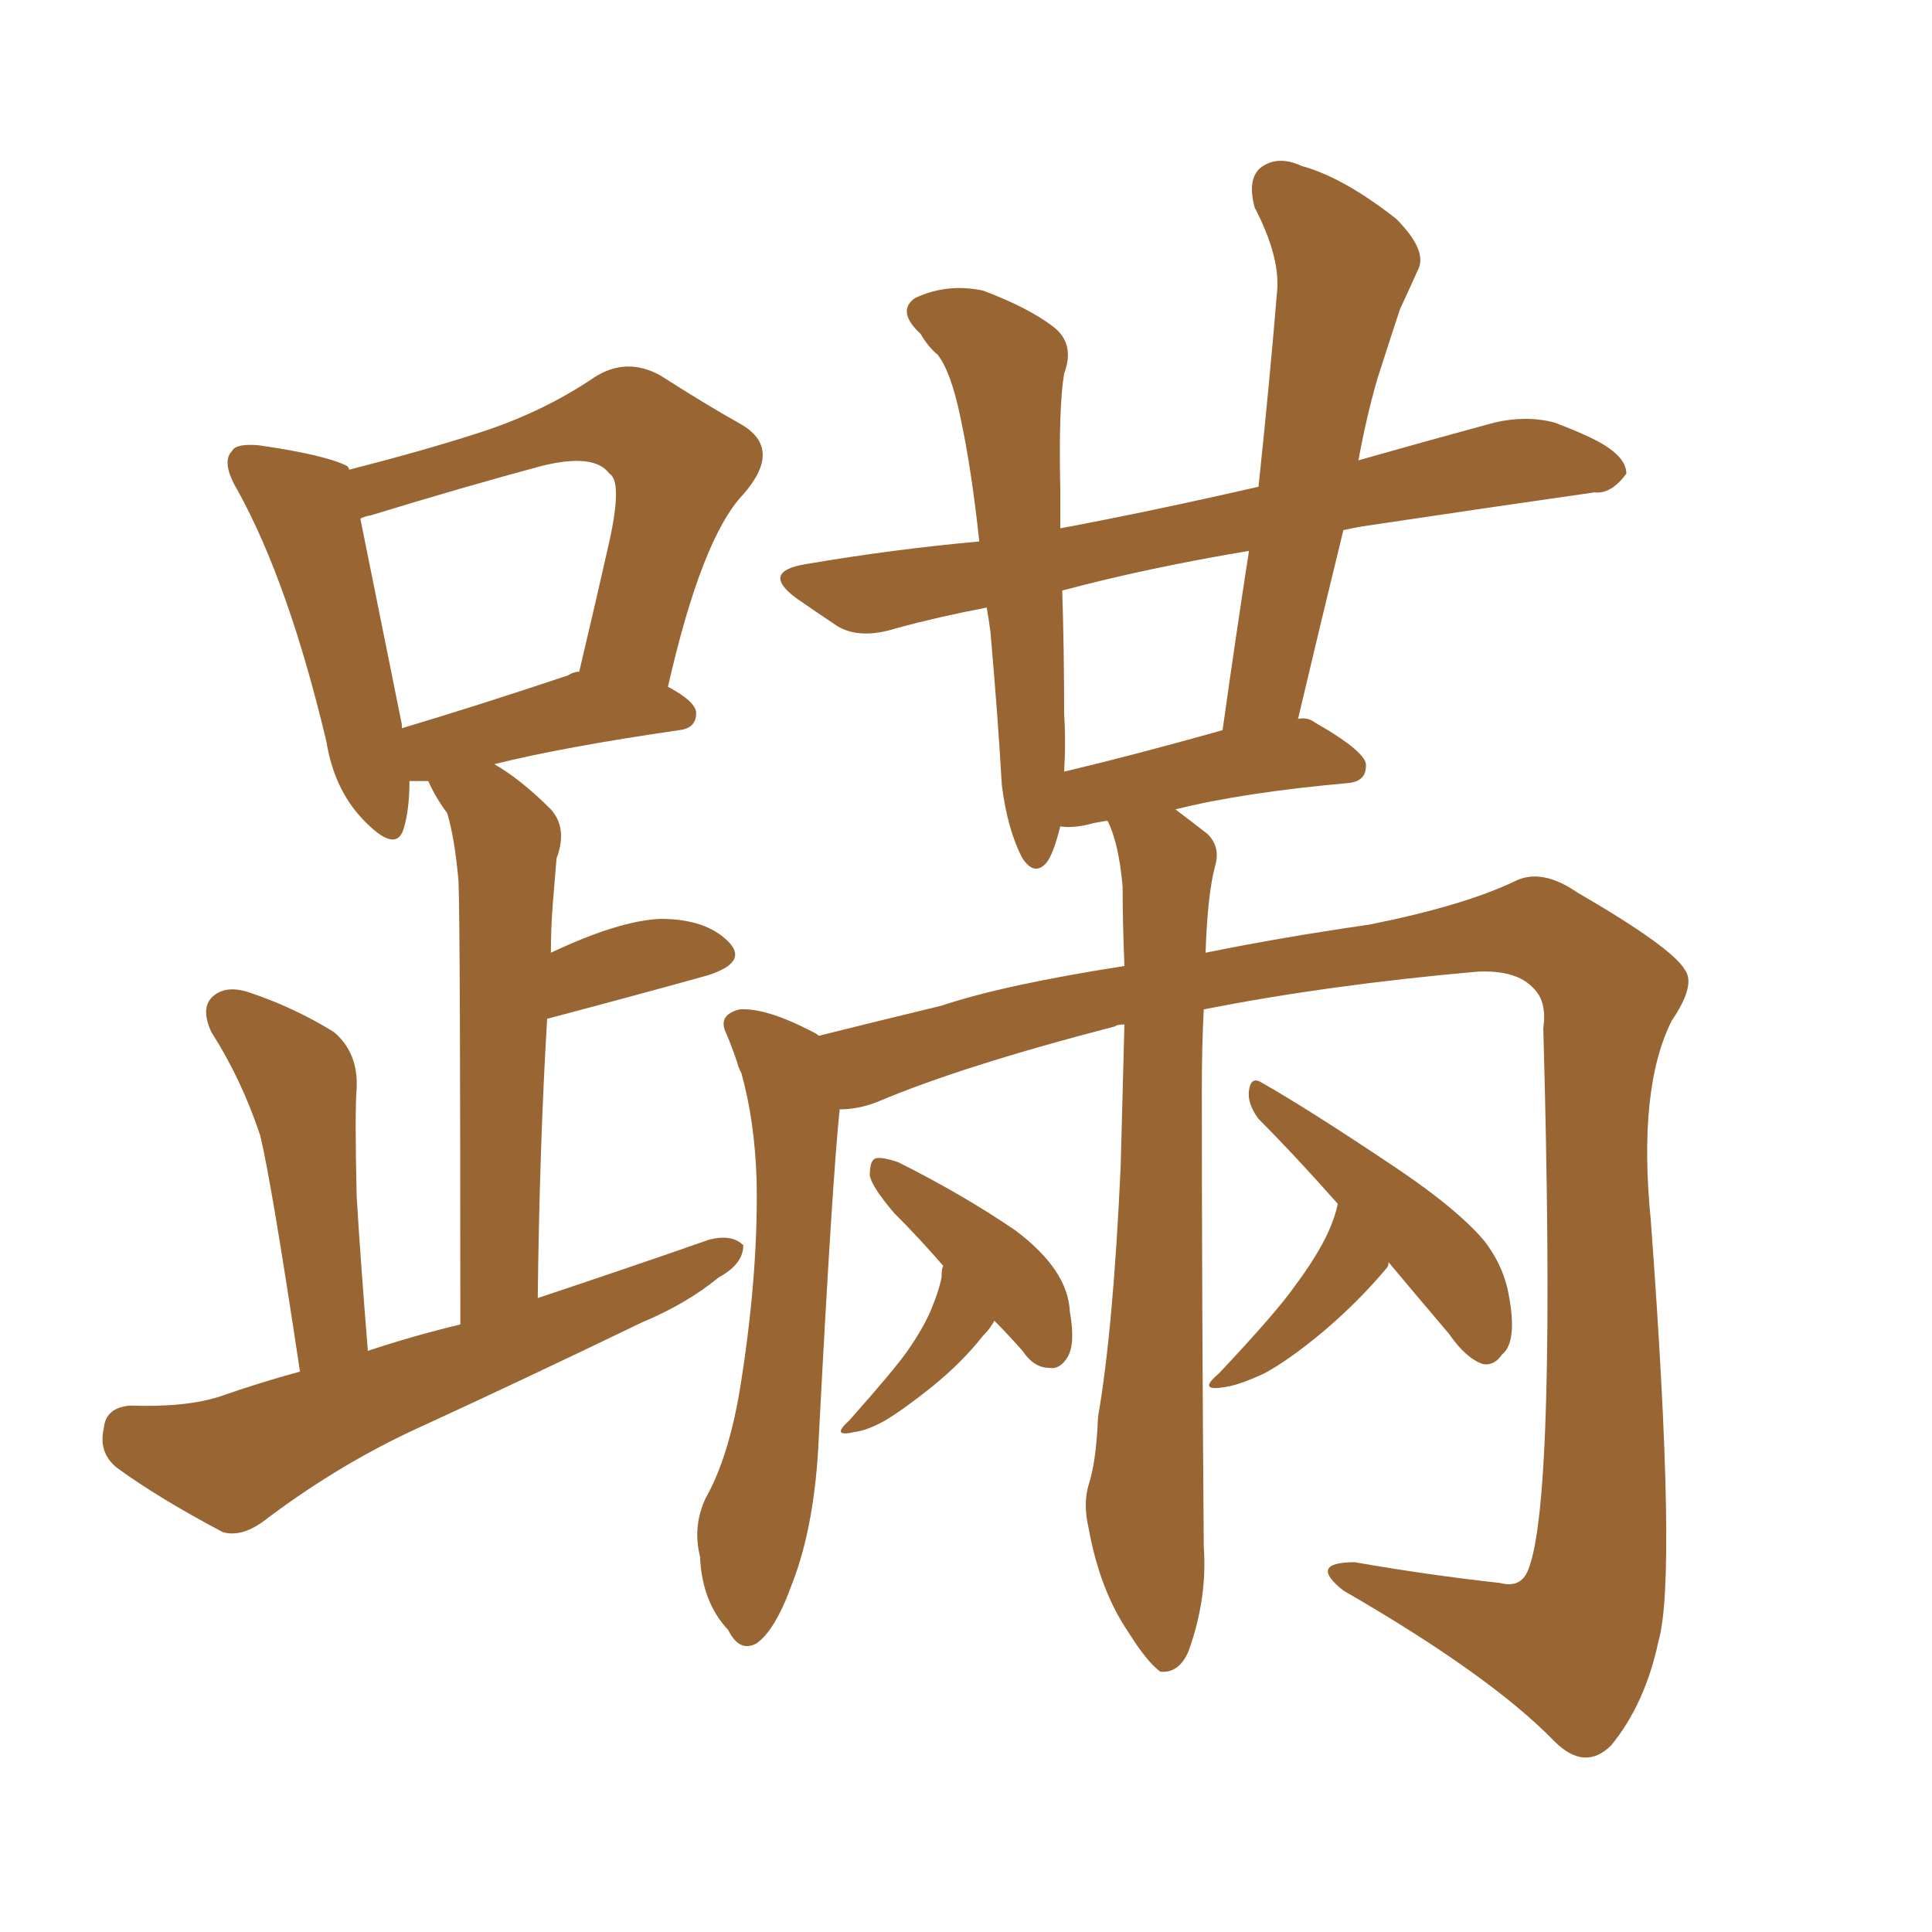 <svg xmlns="http://www.w3.org/2000/svg" xmlns:xlink="http://www.w3.org/1999/xlink" width="150" height="150"><path fill="#996633" padding="10" d="M23.29 106.49L23.29 106.49Q21.09 91.85 20.21 88.18L20.21 88.18Q18.75 83.79 16.41 80.13L16.41 80.13Q15.53 78.22 16.55 77.34L16.55 77.34Q17.58 76.46 19.34 77.05L19.34 77.05Q22.85 78.22 25.93 80.13L25.93 80.13Q27.83 81.74 27.69 84.52L27.69 84.52Q27.54 86.28 27.69 92.87L27.69 92.87Q27.98 97.71 28.56 104.88L28.56 104.88Q32.08 103.71 35.74 102.83L35.74 102.83Q35.74 72.07 35.60 68.41L35.60 68.41Q35.30 65.04 34.72 63.13L34.72 63.13Q33.84 61.96 33.25 60.64L33.25 60.64Q32.37 60.64 31.79 60.64L31.79 60.64Q31.79 62.84 31.35 64.31L31.35 64.31Q30.76 66.36 28.13 63.57L28.13 63.57Q25.93 61.23 25.34 57.57L25.34 57.57Q22.41 45.26 18.46 38.09L18.46 38.09Q17.14 35.89 18.02 35.01L18.02 35.01Q18.31 34.42 20.07 34.57L20.07 34.57Q25.20 35.30 26.95 36.18L26.95 36.18Q27.10 36.33 27.10 36.47L27.10 36.47Q32.81 35.01 36.91 33.69L36.91 33.69Q42.04 32.08 46.14 29.30L46.14 29.30Q48.63 27.69 51.27 29.15L51.27 29.15Q54.93 31.49 57.57 32.96L57.57 32.96Q60.79 34.86 57.71 38.38L57.71 38.38Q54.49 41.75 51.86 53.32L51.86 53.32Q54.05 54.49 54.05 55.37L54.05 55.37Q54.05 56.54 52.73 56.69L52.73 56.69Q43.65 58.01 38.38 59.33L38.38 59.33Q40.43 60.50 42.77 62.84L42.77 62.84Q44.09 64.31 43.21 66.65L43.21 66.65Q43.07 68.26 42.92 70.17L42.92 70.17Q42.77 72.07 42.77 73.97L42.77 73.97Q48.05 71.48 51.27 71.34L51.27 71.34Q54.79 71.34 56.54 73.10L56.54 73.10Q58.15 74.71 54.93 75.73L54.93 75.73Q49.66 77.20 42.48 79.10L42.48 79.10Q41.89 88.92 41.75 100.78L41.75 100.78Q48.78 98.44 55.08 96.24L55.08 96.24Q56.84 95.80 57.71 96.68L57.71 96.68Q57.71 98.14 55.81 99.17L55.81 99.17Q53.32 101.22 49.80 102.69L49.80 102.69Q40.72 107.08 31.79 111.18L31.79 111.18Q25.93 113.96 20.51 118.07L20.51 118.07Q18.75 119.38 17.29 118.95L17.29 118.95Q12.30 116.31 9.08 113.96L9.08 113.96Q7.62 112.79 8.06 110.89L8.06 110.89Q8.20 109.28 10.11 109.13L10.11 109.13Q14.50 109.28 17.14 108.40L17.14 108.40Q20.07 107.37 23.29 106.49ZM44.09 52.44L44.09 52.44Q44.53 52.15 44.97 52.15L44.97 52.15Q46.29 46.58 47.31 42.04L47.31 42.04Q48.34 37.35 47.31 36.77L47.31 36.77Q46.14 35.16 42.04 36.18L42.04 36.18Q36.04 37.79 28.86 39.99L28.86 39.99Q28.13 40.14 27.98 40.28L27.98 40.28Q28.86 44.68 31.20 56.25L31.20 56.25Q31.20 56.40 31.20 56.54L31.20 56.54Q37.06 54.79 44.09 52.44ZM87.30 79.54L87.30 79.54Q86.72 79.54 86.57 79.69L86.57 79.69Q74.71 82.76 68.12 85.55L68.12 85.55Q66.65 86.13 65.19 86.13L65.19 86.13Q64.60 91.85 63.57 111.62L63.57 111.62Q63.28 118.36 61.52 122.90L61.52 122.90Q60.21 126.56 58.74 127.59L58.74 127.59Q57.42 128.32 56.54 126.56L56.54 126.56Q54.49 124.37 54.35 120.85L54.35 120.85Q53.76 118.51 54.79 116.31L54.79 116.31Q56.69 112.94 57.57 107.08L57.57 107.08Q58.89 98.58 58.74 91.55L58.74 91.55Q58.59 87.01 57.57 83.35L57.57 83.35Q57.28 82.76 57.28 82.62L57.28 82.62Q56.84 81.30 56.40 80.27L56.40 80.27Q55.66 78.81 57.42 78.37L57.42 78.37Q59.47 78.22 63.13 80.13L63.13 80.13Q63.43 80.27 63.57 80.42L63.57 80.42Q67.68 79.39 73.10 78.08L73.10 78.08Q77.93 76.46 87.30 75L87.30 75Q87.16 71.63 87.16 68.85L87.16 68.85Q86.87 65.48 85.99 63.72L85.99 63.72Q84.96 63.87 84.52 64.01L84.52 64.01Q83.20 64.31 82.32 64.16L82.32 64.16Q81.74 66.50 81.15 67.09L81.15 67.09Q80.27 67.97 79.39 66.65L79.39 66.65Q78.22 64.45 77.78 60.94L77.78 60.94Q77.49 55.81 76.90 49.07L76.90 49.07Q76.76 48.05 76.61 47.17L76.61 47.17Q72.80 47.90 69.58 48.78L69.58 48.78Q66.80 49.66 65.04 48.63L65.04 48.63Q63.28 47.46 61.82 46.44L61.82 46.44Q59.03 44.38 62.55 43.80L62.55 43.80Q69.43 42.63 76.03 42.04L76.03 42.04Q75.44 36.47 74.56 32.37L74.56 32.37Q73.83 28.86 72.80 27.54L72.80 27.54Q72.07 26.95 71.48 25.93L71.48 25.93Q69.58 24.17 71.04 23.14L71.04 23.14Q73.54 21.97 76.32 22.56L76.32 22.56Q79.83 23.88 81.74 25.34L81.74 25.34Q83.50 26.66 82.62 29.00L82.62 29.00Q82.18 31.64 82.32 37.94L82.32 37.94Q82.32 39.55 82.32 41.02L82.32 41.02Q89.36 39.70 97.71 37.79L97.71 37.79Q98.58 29.59 99.17 22.41L99.17 22.41Q99.32 19.78 97.41 16.11L97.41 16.11Q96.83 13.92 97.85 13.04L97.85 13.04Q99.17 12.01 101.07 12.89L101.07 12.89Q104.30 13.77 108.40 16.99L108.40 16.99Q110.74 19.34 110.16 20.80L110.16 20.80Q109.57 22.12 108.69 24.02L108.69 24.02Q107.96 26.22 106.93 29.44L106.93 29.44Q106.05 32.52 105.47 35.74L105.47 35.74Q110.60 34.28 116.02 32.81L116.02 32.81Q118.51 32.23 120.70 32.81L120.70 32.81Q122.61 33.54 123.49 33.98L123.49 33.98Q126.27 35.30 126.27 36.77L126.27 36.77Q125.10 38.38 123.78 38.23L123.78 38.23Q115.58 39.40 105.76 40.87L105.76 40.87Q104.88 41.02 104.30 41.16L104.30 41.16Q102.54 48.34 100.78 55.81L100.78 55.81Q101.51 55.66 102.10 56.10L102.10 56.10Q106.20 58.45 106.05 59.47L106.05 59.47Q106.05 60.64 104.74 60.79L104.74 60.79Q96.53 61.52 91.26 62.84L91.26 62.84Q92.43 63.72 93.75 64.75L93.75 64.75Q94.78 65.77 94.34 67.24L94.34 67.24Q93.75 69.43 93.60 73.97L93.60 73.97Q99.32 72.80 106.35 71.78L106.35 71.78Q113.67 70.31 117.63 68.41L117.63 68.41Q119.68 67.38 122.46 69.29L122.46 69.29Q129.79 73.54 130.81 75.29L130.81 75.29Q131.69 76.46 129.79 79.25L129.79 79.25Q127.15 84.52 128.17 94.78L128.17 94.78Q130.22 122.46 128.76 127.44L128.76 127.44Q127.73 132.28 125.10 135.50L125.10 135.50Q123.05 137.55 120.70 135.21L120.70 135.21Q115.72 130.08 104.30 123.49L104.30 123.49Q101.51 121.29 105.18 121.29L105.18 121.29Q111.04 122.31 116.46 122.90L116.46 122.90Q118.07 123.34 118.65 121.88L118.65 121.88Q120.85 116.46 119.82 79.83L119.82 79.83Q120.12 77.78 119.09 76.76L119.09 76.76Q117.77 75.29 114.70 75.44L114.70 75.44Q103.13 76.46 93.46 78.37L93.46 78.37Q93.31 81.15 93.31 84.67L93.31 84.67Q93.31 100.78 93.46 120.12L93.46 120.12Q93.75 124.07 92.29 128.17L92.29 128.17Q91.55 129.93 90.09 129.79L90.09 129.79Q89.06 129.05 87.60 126.71L87.60 126.71Q85.40 123.49 84.52 118.65L84.52 118.65Q84.08 116.75 84.52 115.28L84.52 115.28Q85.11 113.53 85.25 110.01L85.25 110.01Q86.43 103.27 87.01 90.53L87.01 90.53Q87.16 84.52 87.30 79.54ZM82.62 59.91L82.62 59.91Q88.18 58.59 94.92 56.69L94.92 56.69Q95.95 49.37 96.97 42.77L96.97 42.77Q89.06 44.09 82.47 45.85L82.47 45.85Q82.62 50.39 82.62 55.37L82.62 55.37Q82.76 57.57 82.62 59.91ZM73.24 98.29L73.24 98.29Q71.34 96.09 69.43 94.19L69.43 94.19Q67.68 92.14 67.53 91.26L67.53 91.26Q67.53 90.09 67.97 89.94L67.97 89.94Q68.41 89.79 69.73 90.23L69.73 90.23Q74.71 92.72 78.81 95.51L78.81 95.51Q82.91 98.58 83.06 101.81L83.06 101.81Q83.50 104.30 82.91 105.32L82.91 105.32Q82.32 106.35 81.45 106.20L81.45 106.20Q80.27 106.20 79.39 104.88L79.39 104.88Q78.22 103.56 77.20 102.54L77.20 102.54Q76.90 103.13 76.32 103.71L76.32 103.71Q74.71 105.76 72.36 107.67L72.36 107.67Q70.17 109.42 68.70 110.30L68.70 110.30Q67.38 111.04 66.36 111.18L66.36 111.18Q64.45 111.62 65.92 110.30L65.92 110.30Q69.43 106.35 70.46 104.88L70.46 104.88Q71.78 102.98 72.36 101.51L72.36 101.51Q72.95 100.05 73.10 99.17L73.10 99.17Q73.10 98.44 73.24 98.29ZM103.86 93.46L103.86 93.46L103.86 93.46Q100.49 89.65 97.71 86.87L97.71 86.87Q96.83 85.69 96.97 84.67L96.97 84.67Q97.12 83.50 98.00 84.08L98.00 84.08Q101.37 85.99 107.52 90.09L107.52 90.09Q113.09 93.75 115.28 96.39L115.28 96.39Q116.60 98.14 117.04 100.05L117.04 100.05Q117.92 104.15 116.60 105.18L116.60 105.18Q116.02 106.05 115.14 105.91L115.14 105.91Q113.82 105.47 112.50 103.56L112.50 103.56Q110.01 100.63 107.81 98.00L107.81 98.00Q107.81 98.29 107.67 98.44L107.67 98.44Q105.47 101.07 102.69 103.42L102.69 103.42Q100.05 105.62 98.14 106.64L98.14 106.64Q96.24 107.52 95.21 107.67L95.21 107.67Q92.87 108.11 94.63 106.64L94.63 106.64Q99.17 101.81 100.49 99.90L100.49 99.90Q102.25 97.56 103.13 95.65L103.13 95.65Q103.71 94.34 103.86 93.46Z"/></svg>